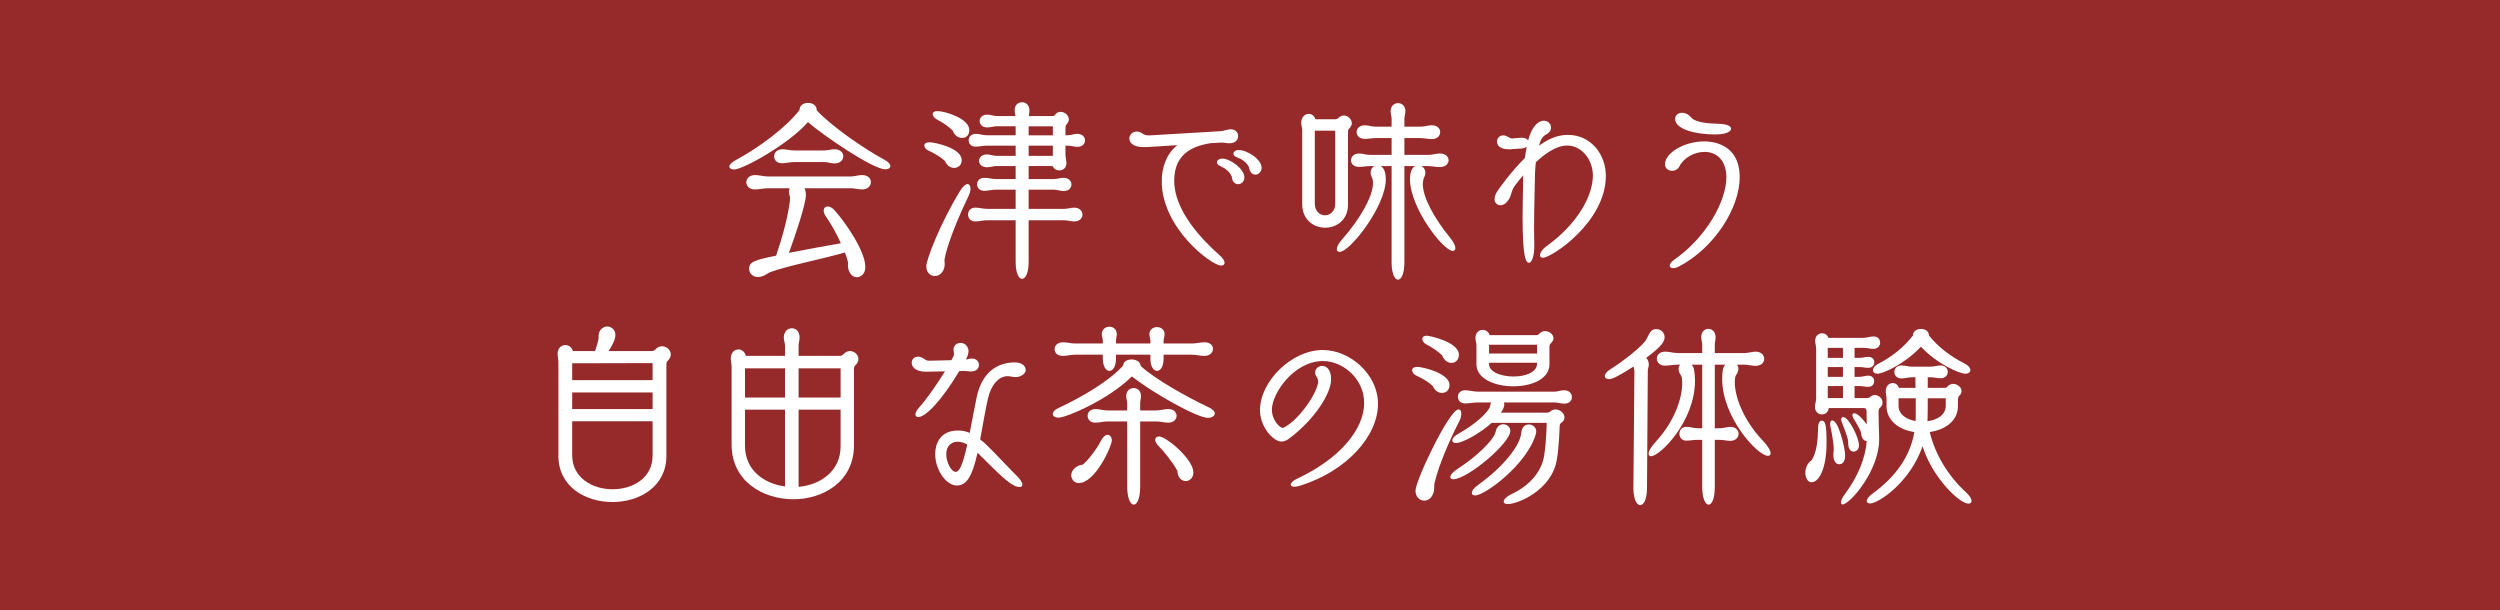 <svg viewBox="0 0 500 122" xmlns="http://www.w3.org/2000/svg"><path d="m0 0h500v122h-500z" fill="#962929"/><g fill="#fff"><path d="m146.83 33.9c-.56 0-.96-.24-.96-.6 0-.32.4-.8 1.28-1.28 4.4-2.36 10.08-6.48 12.76-10.04 0-.92.8-1.4 1.72-1.4s1.72.52 1.72 1.48c2.8 3.08 9.36 7.64 13.52 9.88.88.48 1.2.92 1.2 1.28 0 .4-.4.64-1.04.64-2.48 0-12.6-6.92-15.44-9.44-3.92 4.48-13.04 9.48-14.76 9.48zm14.07 3.75c.16.36.28.8.28 1.36-.04 1.96-2.2 8.32-3.4 11.56 3.4-.68 7.44-1.4 10.4-1.92-.84-1.84-1.96-3.88-3-5.36-.32-.44-.44-.84-.44-1.16 0-.52.36-.84.8-.84.4 0 .92.24 1.4.8 2.12 2.36 6.12 8.12 6.12 11.28 0 2-1.6 2.08-1.68 2.08-.88 0-1.8-.88-1.8-2.44 0-.16.04-.32.04-.48-.12-.52-.32-1.24-.64-2.04-4.8 1.4-11.4 2.64-14.88 3.92-.56.2-.92.6-1.52.8-.36.12-.68.2-.96.2-1.12 0-1.8-.8-1.8-1.64 0-1.4 1.08-1.76 5.4-2.64 2.56-7.48 2.8-11.4 2.8-11.44 0-.44-.24-.84-.24-1.32 0-.28.08-.52.16-.72h-4.4c-.88 0-1.72.24-2.56.24-1.12 0-1.72-.72-1.72-1.44s.6-1.44 1.76-1.44c.84 0 1.68.28 2.52.28h16.68c.76 0 1.4-.28 2.16-.28 1.24 0 1.8.72 1.8 1.4 0 .76-.6 1.48-1.8 1.48-.64 0-1.48-.24-2.16-.24zm-2.08-5.24c-.8 0-1.6.24-2.44.24-1.04 0-1.56-.68-1.56-1.4 0-.68.56-1.4 1.64-1.4.8 0 1.56.24 2.36.24h6.04c.72 0 1.32-.24 2.04-.24 1.16 0 1.76.72 1.76 1.4 0 .72-.6 1.44-1.76 1.44-.6 0-1.4-.28-2.04-.28z"/><path d="m185.74 30.14c-.56-.24-.88-.68-.88-1.04s.32-.64 1.08-.64c.96 0 6.4 1.12 6.4 3.56 0 1.2-.92 1.56-1.52 1.56-.68 0-1.4-.4-1.84-1.4-.96-.88-2.12-1.52-3.24-2.04zm-.48 23.11c0-1.32 2.84-8.72 6.76-15.08.6-.96 1.12-1.36 1.48-1.36s.6.36.6.92c0 .4-.12.88-.36 1.4-3.92 8.12-4.84 12.36-4.84 12.92 0 .28.04.56.04.84 0 1.16-.8 2.32-1.96 2.32-.88 0-1.72-.68-1.72-1.96zm2.12-29.35c-.52-.28-.84-.72-.84-1.08 0-.32.28-.6.96-.6 1.52 0 6.36 1.48 6.36 3.8 0 .16 0 1.56-1.48 1.56-.68 0-1.48-.44-1.88-1.52-.92-.88-2.04-1.6-3.12-2.16zm18.35 20.15v8.32c0 2.24-.64 3.4-1.32 3.4-.64 0-1.28-1.12-1.28-3.4v-8.32h-5.68c-.84 0-1.56.24-2.4.24-.96 0-1.44-.68-1.44-1.4 0-.68.48-1.36 1.44-1.36.84 0 1.56.24 2.4.24h5.68v-3.84h-3.92c-.84 0-1.52.24-2.36.24-.96 0-1.44-.64-1.44-1.32 0-.64.48-1.28 1.44-1.28.84 0 1.56.24 2.36.24h3.92v-2.6h-3.8c-.64 0-1.28.24-1.92.24-1.08 0-1.6-.64-1.6-1.28s.52-1.28 1.56-1.28c.8 0 1.16.28 1.96.28h3.8v-2.04h-5.8c-.84 0-1.4.2-2.24.2-.92 0-1.36-.64-1.36-1.24 0-.68.48-1.32 1.44-1.32.8 0 1.32.28 2.16.28h5.8v-1.8h-3.76c-.64 0-1.28.24-1.92.24-1 0-1.52-.64-1.52-1.28s.48-1.28 1.52-1.28c.76 0 1.28.28 1.92.28h3.72c-.04-.4-.16-.76-.16-1.12v-.04c0-1.08.72-1.6 1.48-1.6.72 0 1.48.52 1.48 1.64 0 .32-.08.76-.12 1.12h4.76c.28 0 .36-.08.52-.32.32-.4.72-.52 1.08-.52.84 0 1.64.72 1.64 1.52 0 .32-.16.64-.44.96-.2.2-.24.6-.24.88v1.32h.44c.76 0 1.08-.24 1.84-.28 1.04-.04 1.64.6 1.64 1.32 0 .64-.52 1.28-1.52 1.28h-.12c-.64-.04-1.24-.24-1.84-.24h-.44v1.76c0 .36.16 1 .2 1.64v.08c0 1-.72 1.48-1.4 1.48-.56 0-1.12-.28-1.36-.88h-4.8v2.6h5c.76 0 1.24-.24 2-.24 1.04 0 1.56.68 1.56 1.32 0 .68-.52 1.32-1.56 1.32-.64 0-1.32-.28-2-.28h-5v3.84h7.12c.72 0 1.24-.24 2-.24 1.08 0 1.64.68 1.64 1.4 0 .68-.56 1.36-1.64 1.36-.64 0-1.36-.24-2-.24zm4.84-18.79h-4.84v1.8h4.84zm0 3.88h-4.84v2.04h4.84z"/><path d="m242.34 28.6h-.04c-2.98.49-7.46 1.61-7.46 7.56s5.53 11.76 9 14.81c.77.67 1.08 1.22 1.08 1.58s-.28.56-.7.56c-1.93 0-11.87-7.49-11.87-16.87 0-2.87.98-5.5 3.12-7.21l-5.43.35c-.42.04-.84.04-1.26.04-2.73 0-2.91-1.37-2.91-1.71 0-.74.63-1.4 1.47-1.4.35 0 .74.11 1.12.38.42.28.81.39 1.26.39h.17l14.21-.84c.52-.03 1.15-.28 1.68-.35.1 0 .24-.04.35-.04.98 0 1.5.67 1.5 1.37 0 .38-.21 1.44-1.79 1.44-.52 0-.95-.14-1.47-.14h-.14l-1.92.11zm1.82 4.66c-.56-.21-.77-.53-.77-.8 0-.39.46-.74 1.08-.74 1.58 0 4.41 2.07 4.41 3.75 0 .84-.63 1.37-1.26 1.37-.59 0-1.19-.46-1.26-1.5-.39-1.05-1.51-1.79-2.21-2.07zm3.33-1.75c-.56-.21-.81-.49-.81-.77 0-.38.46-.74 1.05-.74 1.68 0 4.59 1.82 4.59 3.57 0 .8-.63 1.36-1.26 1.36-.56 0-1.12-.46-1.26-1.47-.42-1.01-1.58-1.71-2.31-1.96z"/><path d="m260.44 26.1c0-.56-.2-1.04-.2-1.6.04-1.12.76-1.72 1.52-1.72.56 0 1.12.36 1.32 1.08h3.96c.16 0 .52-.12.6-.2.32-.4.72-.56 1.12-.56.8 0 1.6.72 1.6 1.56 0 .32-.16.68-.48 1-.24.24-.28.48-.28.72v14.56c0 3.04-2.28 4.6-4.56 4.6s-4.6-1.56-4.6-4.72zm6.6.04h-4.08v14.6c0 1.52 1.04 2.32 2.04 2.32s2.04-.8 2.04-2.32zm11.28 7.08h-2.16c.92.52 1 1.96 1 2.64 0 5.4-7.16 14.52-9.24 14.52-.36 0-.56-.2-.56-.56 0-.44.32-1.12 1.08-1.96 3.72-4.24 6.16-8.68 6.16-11.24 0-.32-.04-.6-.12-.88s-.28-.56-.32-.88c0-.12-.04-.24-.04-.32 0-.64.32-1.08.72-1.32h-.84c-.88 0-1.28.16-2.2.16-1.08 0-1.6-.64-1.6-1.32s.56-1.36 1.6-1.36c.88 0 1.32.28 2.2.28h4.32v-3.36h-3.16c-.88 0-1.28.16-2.2.16-1.08 0-1.64-.68-1.64-1.36s.56-1.36 1.64-1.36c.88 0 1.32.28 2.2.28h3.16v-1.56c0-.48-.2-1.04-.2-1.52 0-1.08.76-1.64 1.48-1.64.76 0 1.48.56 1.48 1.64 0 .4-.2 1.12-.2 1.52v1.56h3.2c.8 0 1.48-.28 2.28-.28 1.12 0 1.68.68 1.68 1.36 0 .72-.56 1.4-1.68 1.4-.64 0-1.64-.2-2.28-.2h-3.2v3.36h4.8c.84 0 1.48-.28 2.28-.28 1.2 0 1.76.68 1.76 1.36s-.6 1.36-1.76 1.36c-.64 0-1.6-.2-2.28-.2h-1.36c.4.24.76.68.76 1.32 0 .12-.04.2-.04.32-.04.32-.24.6-.32.88-.08.32-.16.64-.16 1.04 0 2.52 2.04 6.6 5.52 10.84.68.84 1 1.56 1 2 0 .36-.2.56-.52.56-1.92 0-8.56-8.64-8.56-14.32 0-.56.04-2.12 1-2.64h-2.12v19.24c0 2.32-.64 3.48-1.28 3.48s-1.28-1.2-1.28-3.48z"/><path d="m302.45 29.83c-.18 0-.35.04-.56.04-.67 0-2.49-.1-2.49-1.58 0-.63.52-1.22 1.23-1.22.28 0 .56.07.84.24.42.25.67.39 1.09.39.07 0 .17-.04.28-.04l1.3-.11h.25c.63 0 1.05.21 1.23.56.67-2.59 1.89-3.96 3.15-3.96.88 0 1.44.67 1.44 1.36 0 .49-.25.98-.84 1.3-.88.49-1.16.91-1.58 2.34 2.7-2 4.69-2.17 5.85-2.17 4.45 0 7.53 3.82 7.53 8.19 0 9.28-10.89 16.38-12.57 16.38-.42 0-.6-.17-.6-.49 0-.49.46-1.22 1.3-1.82 6.27-4.48 9.28-10.15 9.28-14.14 0-3.01-2.1-5.99-5.18-5.99-2.31 0-4.66 1.89-6.23 3.33-.14 1.26-.21 2.7-.21 4.3-.04 2.35-.14 5.18-.14 8.75 0 1.02 0 2.14.04 3.29v.35c0 2.17-.53 3.43-1.05 3.43-.7 0-1.29-1.37-1.29-9.1 0-2.52.07-4.73.1-6.76 0-.56 0-1.12.03-1.64-.63.7-1.12 1.37-1.54 1.89-1.12 1.44-.63 2.31-1.82 3.54-.35.38-.81.56-1.19.56-.63 0-1.19-.46-1.19-1.22 0-.35.1-.77.35-1.23.46-.88 3.15-4.45 5.71-7 .11-.84.25-1.58.39-2.28-.25.21-.6.35-1.05.39l-1.82.1z"/><path d="m334.64 53.63c-.42 0-.7-.21-.7-.53 0-.28.28-.7.91-1.16 6.44-4.51 10.43-11.73 10.43-16.52 0-2.24-1.05-5.04-4.41-5.04-2 0-4.13 1.19-4.97 2.87-.31.63-.91.91-1.47.91-.73 0-1.44-.49-1.44-1.29 0-2.28 3.85-4.59 7.84-4.59 1.16 0 7.11.17 7.11 7.18 0 6.16-5.11 14.18-12.18 17.85-.42.21-.81.32-1.12.32zm8.4-26.74c-3.89 0-8.02-1.01-8.02-3.12 0-.7.63-1.22 1.4-1.22.59 0 1.26.28 1.82.95.88 1.08 3.92 1.22 5.53 1.26 1.65.04 2.45.49 2.45.98 0 .14-.14 1.15-3.19 1.15z"/><path d="m133.28 91.17c0 6.16-5.4 9.24-10.8 9.24s-10.8-3.08-10.8-9.24v-18.72c0-.56-.16-1.12-.16-1.68 0-1.2.8-1.76 1.56-1.76.64 0 1.28.4 1.48 1.2h4.44c.72-2 .72-2.64.72-2.68v-.36c0-1.36 1.16-1.88 1.68-1.88.84 0 1.68.64 1.68 1.68 0 .24-.04.48-.12.76-.12.64-.8 1.8-1.24 2.48h8.76c.08 0 .32-.04.6-.32.4-.44.88-.64 1.32-.64.92 0 1.76.76 1.76 1.64 0 .4-.16.8-.52 1.16-.32.32-.36.52-.36.84zm-2.76-18.55-16.08.04v3.36h16.08zm0 5.87h-16.08v3.32h16.08zm0 5.76h-16.08v6.8c0 4.52 4.04 6.8 8.08 6.8s8-2.24 8-6.72z"/><path d="m170.8 89.05c0 7.2-6.08 10.8-12.16 10.8s-12.32-3.64-12.32-10.92v-15.56c0-.56-.16-1.12-.16-1.68 0-1.2.76-1.8 1.52-1.8.64 0 1.28.44 1.48 1.28h7.84v-2.04c0-.56-.24-1.04-.24-1.6 0-1.24.8-1.88 1.6-1.88s1.56.6 1.56 1.88c0 .48-.2 1.12-.2 1.6v2.04h8.36c.08 0 .32-.04.6-.32.4-.44.88-.64 1.32-.64.88 0 1.68.72 1.68 1.6 0 .36-.12.76-.52 1.16-.32.32-.36.4-.36.84zm-13.8-15.39h-8v5.84h8zm0 8.27h-8v7.24c0 4.88 3.8 7.56 8 8.12zm11.12-8.27h-8.4v5.84h8.4zm0 8.27h-8.4v15.44c4.36-.4 8.4-3.12 8.4-8.12z"/><path d="m191.87 74.2c-3.5 5.85-6.72 9.21-8.23 9.21-.35 0-.56-.21-.56-.53 0-.35.28-.91.88-1.54 1.05-1.12 3.29-4.24 5.04-7.07l-3.61.07h-.25c-1.96 0-2.8-.94-2.8-1.79 0-.67.52-1.22 1.29-1.22.35 0 .77.14 1.23.46.45.35.63.35 1.15.35l4.27-.1c.39-.7.52-.95.52-1.26s-.1-.59-.1-.91c0-.73.63-1.29 1.4-1.29 1.29 0 1.61 1.26 1.61 1.58 0 .67-.31 1.37-.52 1.72v.03c.98-.21 1.08-.21 1.16-.21.94 0 1.44.63 1.44 1.26s-.42 1.33-1.61 1.33c-.52 0-.88-.11-1.47-.11l-.84.04zm3.64 16.35c-1.12 5.01-2.31 6.55-4.13 6.55-2.17 0-4.34-3.15-4.34-6.27 0-1.86.81-4.73 4.59-4.73.84 0 1.61.17 2.31.49.49-2.52.98-5.15 1.4-7.18 1.12-5.22 4.38-6.93 7.63-6.93 1.37 0 2.17.7 2.17 1.5 0 .98-1.33 1.44-1.93 1.44-.49 0-1.16-.14-1.47-.18h-.28c-1.68 0-3.26 1.72-3.89 4.52-.52 2.38-1.02 5.36-1.54 8.12.52.38 1.02.84 1.47 1.29 2.06 2 3.75 3.92 5.71 5.85.88.84 1.26 1.5 1.26 1.92 0 .32-.21.46-.56.46-1.4 0-3.15-1.61-7.46-5.92l-.95-.95zm-3.95-2.21c-1.3 0-2.31.88-2.31 2.49s.98 3.54 1.89 3.54c.59 0 1.29-.74 2.31-5.46-.6-.35-1.23-.56-1.89-.56z"/><path d="m211.72 83.53c-.72 0-1.16-.28-1.16-.72 0-.4.36-.88 1.28-1.28 4.4-2.04 10.12-5.36 12.8-8.44 0-.8.84-1.2 1.68-1.2s1.8.44 1.8 1.28c2.8 2.64 9.44 6.32 13.6 8.28.88.4 1.24.88 1.24 1.24 0 .48-.56.88-1.36.88-2.24 0-11.04-5-15.24-8.28-4.6 4.6-13.08 8.24-14.64 8.24zm21-12.59v.76c0 1.64-.64 2.48-1.32 2.48-.64 0-1.32-.84-1.32-2.44v-.8h-6.88v.68c0 1.72-.64 2.56-1.32 2.56-.64 0-1.32-.84-1.32-2.52v-.72h-5.52c-.88 0-1.6.24-2.52.24-1.08 0-1.6-.68-1.6-1.36s.56-1.36 1.68-1.36c.88 0 1.56.24 2.44.24h5.52v-.52c0-.6-.2-.76-.2-1.32 0-1 .76-1.52 1.52-1.52s1.48.52 1.48 1.52c0 .44-.16.84-.16 1.32v.52h6.88v-.52c0-.6-.2-.76-.2-1.32 0-.96.76-1.44 1.52-1.44s1.52.48 1.52 1.44c0 .44-.2.84-.2 1.32v.52h5.64c.88 0 1.64-.24 2.56-.24 1.12 0 1.68.64 1.68 1.32s-.6 1.4-1.72 1.4c-.88 0-1.6-.24-2.52-.24zm-12.52 17.19c.44-.84.92-1.16 1.32-1.16.48 0 .84.44.84 1.12 0 1.16-3.32 8.52-6.6 8.52-1.32 0-1.52-1.32-1.52-1.56 0-.96 1.04-2.04 2.32-2.12 1.08-.88 2.76-3.08 3.64-4.8zm5.24-3.84h-3.96c-.84 0-1.52.24-2.4.24-1.04 0-1.56-.68-1.56-1.36s.52-1.36 1.56-1.36c.84 0 1.56.28 2.4.28h3.96v-1.4c0-.52-.2-.96-.2-1.44 0-1.12.76-1.64 1.48-1.64.76 0 1.48.52 1.48 1.64 0 .4-.16.96-.16 1.36v1.48h3.2c.84 0 1.56-.28 2.44-.28 1.08 0 1.64.68 1.64 1.36s-.56 1.36-1.64 1.36c-.88 0-1.56-.24-2.44-.24h-3.2v13c0 2.44-.64 3.64-1.28 3.64-.68 0-1.32-1.24-1.32-3.72zm6.36 5c-.52-.48-.76-.96-.76-1.32 0-.4.28-.68.76-.68 1.44 0 6.88 4.56 6.88 7.2 0 1.04-.72 1.72-1.52 1.72s-1.64-.64-1.68-2.04c-.92-1.68-2.76-4-3.68-4.88z"/><path d="m263.03 74.51c0-.77.67-1.33 1.4-1.33s1.79.52 1.79 2.7c0 2.76-3.22 7.98-8.44 11.87-.52.38-1.02.56-1.51.56-1.58 0-4.27-2.87-4.27-6.3 0-5.71 6.3-12.01 12.57-12.01 5.43 0 11.03 4.87 11.03 10.75 0 6.51-6.3 13.44-15.44 16.35-.56.17-.98.25-1.3.25-.49 0-.7-.17-.7-.42 0-.32.42-.81 1.19-1.16 8.72-4.06 13.48-9.98 13.48-15.16 0-4.9-4.27-8.4-8.23-8.4-5.81 0-10.22 6.48-10.22 9.7 0 2.17 1.61 3.67 2.14 3.67.1 0 .18-.04.25-.07 3.22-1.61 6.86-7.28 6.86-9.21 0-.81-.56-.98-.6-1.75v-.03z"/><path d="m283.3 75.14c-.56-.24-.88-.72-.88-1.08 0-.4.32-.68 1.04-.68 1.2 0 6.44 1.32 6.44 3.6 0 .6-.28 1.6-1.52 1.6-.68 0-1.4-.4-1.84-1.4-.96-.88-2.12-1.52-3.24-2.04zm-.2 22.99c0-2.04 6.76-16.24 8.6-16.24.36 0 .56.32.56.84 0 .44-.12 1-.44 1.6-1.76 3.4-4 8.48-4.88 12.12-.16.6-.04 1.2-.16 1.76-.28 1.32-1.12 1.92-1.92 1.92-.92 0-1.76-.72-1.76-2zm2.2-29.23c-.52-.28-.84-.72-.84-1.12 0-.36.28-.64.92-.64.32 0 6.4 1.16 6.4 3.84 0 .84-.56 1.6-1.48 1.6-.68 0-1.48-.44-1.88-1.52-.92-.88-2.04-1.6-3.12-2.16zm15.36 15.95c.72 0 1.4.56 1.4 1.32 0 2.48-8.6 9.68-11.4 9.68-.4 0-.6-.16-.6-.44 0-.4.48-1.04 1.64-1.76 3.52-2.28 7.12-5.64 7.44-7.36.24-1.04.88-1.44 1.52-1.44zm-2.32-.28c-2.28 2.08-5.88 4.04-7.12 4.04-.48 0-.76-.2-.76-.52 0-.36.36-.88 1.24-1.36 2.84-1.6 5.2-3.52 6.16-5.08.16-.28.12-.36.2-.64.04-.2.08-.36.16-.52h-2.68c-.84 0-1.68.2-2.52.2-.96 0-1.44-.68-1.44-1.32 0-.68.48-1.32 1.44-1.32.8 0 1.68.28 2.52.28h15.36c.68 0 1.24-.28 1.92-.28 1.04 0 1.56.68 1.56 1.36s-.48 1.32-1.56 1.32c-.68 0-1.28-.24-1.92-.24h-10.12c.04.12.08.28.08.44 0 .04 0 .68-.68 1.6h9.16c.28 0 .52-.04.72-.24.32-.28.68-.4 1.04-.4.96 0 1.8.8 1.8 1.6 0 .36-.16.72-.56 1-.28.2-.36.32-.4.64 0 0-.12 4.12-.56 6.72-.96 6.16-7.8 8.96-9.8 8.96-.6 0-.84-.2-.84-.48 0-.44.52-1 1.44-1.44 4.88-2.28 6.32-5.68 6.64-7.68.48-3 .52-6.64.52-6.64zm7.43.32c.72 0 1.48.56 1.48 1.4 0 .16-.04.36-.08.52-1.8 6.16-10.24 12.28-12.12 12.28-.44 0-.68-.2-.68-.52 0-.4.4-1 1.32-1.64 5.08-3.64 8.32-7.84 8.56-10.32.08-1.24.8-1.72 1.52-1.72zm4.12-12.03c0 2.96-3.6 4.4-7.24 4.4s-7.36-1.48-7.36-4.4v-3.76c0-.52-.2-1-.2-1.52.04-1.08.72-1.6 1.44-1.6.6 0 1.2.36 1.4 1.04h9.4c.2 0 .28 0 .52-.28.36-.36.76-.52 1.2-.52.84 0 1.64.68 1.64 1.44 0 .32-.16.64-.48.96s-.32.48-.32.84zm-2.48-3.92h-9.6v1.76h9.6zm0 3.6h-9.6v.28c0 1.6 2.44 2.48 4.88 2.48s4.72-.84 4.72-2.6z"/><path d="m326.88 74.38c0-.36-.12-.72-.16-1.08-3.8 2.44-4.52 2.52-4.92 2.52-.52 0-.84-.24-.84-.6 0-.4.36-.92 1.16-1.4 2.28-1.4 6.6-4.72 7.2-6.04.76-1.52 1-1.96 1.96-1.96.84 0 1.64.64 1.64 1.6 0 .72-.28 1.64-3.68 4.16.32.28.52.76.52 1.36 0 .44-.2.8-.2 1.24l-.16 23.4c0 2.32-.68 3.44-1.36 3.44s-1.36-1.16-1.36-3.4v-.12zm13.56 13.59h-.96c-.84 0-1.44.16-2.24.16-.88 0-1.36-.68-1.36-1.36 0-.72.48-1.4 1.44-1.4.8 0 1.36.28 2.16.28h.96v-12.72h-2.12c.24.24.4.56.48.96.12.68.2 1.44.2 2.24 0 8.2-7.04 15.12-8.8 15.12-.28 0-.48-.2-.48-.48 0-.52.44-1.36 1.52-2.52 3.72-4.08 5.2-8.64 5.2-11.6 0-.4 0-.8-.08-1.16-.08-.4-.36-.64-.52-1.04-.08-.24-.12-.48-.12-.68 0-.36.12-.64.32-.84h-.48c-.88 0-1.72.2-2.6.2-1.04 0-1.6-.72-1.6-1.4 0-.72.56-1.4 1.68-1.4.84 0 1.64.28 2.52.28h4.88v-1.64c0-.52-.2-1-.2-1.48v-.04c0-1.12.72-1.68 1.44-1.68s1.44.56 1.44 1.72c0 .44-.16 1-.16 1.44v1.68h5.96c.76 0 1.48-.28 2.2-.28 1.12 0 1.72.72 1.72 1.44s-.56 1.4-1.76 1.4c-.64 0-1.52-.24-2.16-.24h-1.52c.16.2.28.48.28.84 0 .2-.04.4-.12.64-.12.4-.44.6-.52 1.04-.04.32-.08.64-.08 1 0 2.92 1.72 7.6 5.64 11.72 1.08 1.12 1.52 2 1.52 2.48 0 .32-.2.52-.52.52-2.04 0-9.16-7.64-9.16-15.36 0-1.68.16-2.36.6-2.88h-2.08v12.72h1.04c.72 0 1.36-.28 2.08-.28 1.08 0 1.64.68 1.64 1.4 0 .68-.56 1.4-1.68 1.4-.6 0-1.44-.2-2.04-.2h-1.04v9.44c0 2.36-.6 3.52-1.24 3.52s-1.28-1.24-1.28-3.6z"/><path d="m363.63 85.41c.04-.88.36-1.28.72-1.28.68 0 .96.72.96 4.36 0 5.44-1.6 7.96-3 7.96-.76 0-1.24-.88-1.24-1.88 0-.92.4-1.96 1.28-2.56 1.08-1.72 1.2-4.16 1.28-6.6zm9.68-3.12c0-.52-.16-.68-.68-.68h-6.88c-.08.84-.72 1.28-1.36 1.28-.68 0-1.4-.52-1.4-1.52 0-.56.24-1.12.24-1.68v-9.96c0-.44-.2-1.12-.2-1.56 0-1 .68-1.52 1.4-1.52.52 0 1.04.32 1.24.92h7.08c.64 0 1.28-.28 1.92-.28.92 0 1.36.6 1.36 1.24 0 .6-.44 1.24-1.36 1.24-.76 0-1.2-.2-1.92-.2h-1.84v2h1c.64 0 1.12-.2 1.76-.2.8 0 1.2.56 1.2 1.08 0 .56-.4 1.12-1.2 1.12-.72 0-1.08-.16-1.76-.16h-1v1.96h1c.6 0 1.16-.24 1.76-.24.8 0 1.16.56 1.16 1.12s-.36 1.12-1.16 1.12c-.72 0-1.08-.16-1.76-.16h-1v2.4h2.4c.12 0 .52-.04.64-.16.32-.32.68-.44 1.04-.44.8 0 1.52.72 1.52 1.52 0 .36-.16.72-.52 1.04-.24.2-.2.32-.28.68 0 0 .04 3.32.12 5.2v.44c0 6.28-5.88 13-7.32 13-.2 0-.32-.16-.32-.4 0-.36.24-.96.76-1.64 2.6-3.44 4.16-7.28 4.4-10.64-.52 0-1.04-.48-1.12-1.56-.04-.6-1.36-2.68-1.48-2.88-.2-.32-.28-.56-.28-.72 0-.28.16-.4.36-.4.72 0 1.8 1.24 2.52 2.24zm-4.72-12.71h-3.04v2h3.04zm0 3.84h-3.04v1.96h3.04zm0 3.8h-3.04v2.4h3.04zm-1.92 13.71c0-.28.04-.6.08-.96v-.24c0-1.08-.56-4.08-.64-4.32s-.08-.48-.08-.64c0-.48.2-.68.44-.68 1.24 0 2.56 5.6 2.56 6.96 0 1.52-.72 1.8-1.2 1.8-.6 0-1.16-.6-1.16-1.92zm2.96-2.64c0-.72-1.12-3.44-1.2-3.68-.12-.28-.2-.52-.2-.72 0-.32.2-.48.44-.48 1.04 0 3.12 4.04 3.12 5.64 0 1.16-.88 1.28-1.08 1.28-.56 0-1.08-.52-1.08-1.8zm21.96-7.08c0 3.04-2.64 4.76-5.64 5.2 1.12 4.64 3.8 8.88 7.16 11.96.84.76 1.2 1.4 1.2 1.8 0 .36-.24.56-.64.56-1.72 0-7.16-5.12-9.16-11.48-2.52 7.32-8.88 11.44-10.48 11.44-.44 0-.68-.2-.68-.48 0-.36.36-.92 1.2-1.52 4.48-3.28 7.44-7.24 8.32-12.28-2.96-.44-5.56-2.2-5.56-5.2v-1.4c0-.52-.16-1.04-.16-1.56 0-1.08.68-1.64 1.4-1.64.52 0 1 .32 1.24.96h3.32c0-.84-.04-1.6-.04-2.12h-.72c-.64 0-1.36.24-2.04.24-.96 0-1.44-.64-1.44-1.28 0-.68.48-1.32 1.44-1.32.72 0 1.32.24 2.04.24h3.76c.72 0 1.32-.24 2.04-.24.92 0 1.4.64 1.4 1.28s-.48 1.28-1.4 1.28c-.76 0-1.32-.2-2.04-.2h-.56v2.12h3.48c.08 0 .28-.04.48-.28.32-.36.72-.52 1.12-.52.84 0 1.68.68 1.68 1.44 0 .32-.12.64-.44.92-.28.28-.28.64-.28.92zm-16.08-6.47c-.56 0-.92-.28-.92-.68 0-.44.36-.96 1.16-1.36 2.68-1.36 5.04-3.28 6.84-5.6 0-.88.8-1.32 1.6-1.32s1.6.44 1.6 1.32c1.88 2.32 4.28 4.16 7.12 5.6.8.4 1.16.92 1.16 1.32s-.36.72-1 .72c-1.12 0-5.6-1.88-8.88-5.4-3.36 3.56-7.64 5.4-8.68 5.4zm4.2 4.91v1.52c0 1.72 1.56 2.72 3.4 3.04 0-.28.04-.56.04-.84v-3.72zm9.44 0h-3.6c0 1.48 0 3-.04 4.24v.36c1.96-.28 3.64-1.28 3.64-3.08z"/></g></svg>